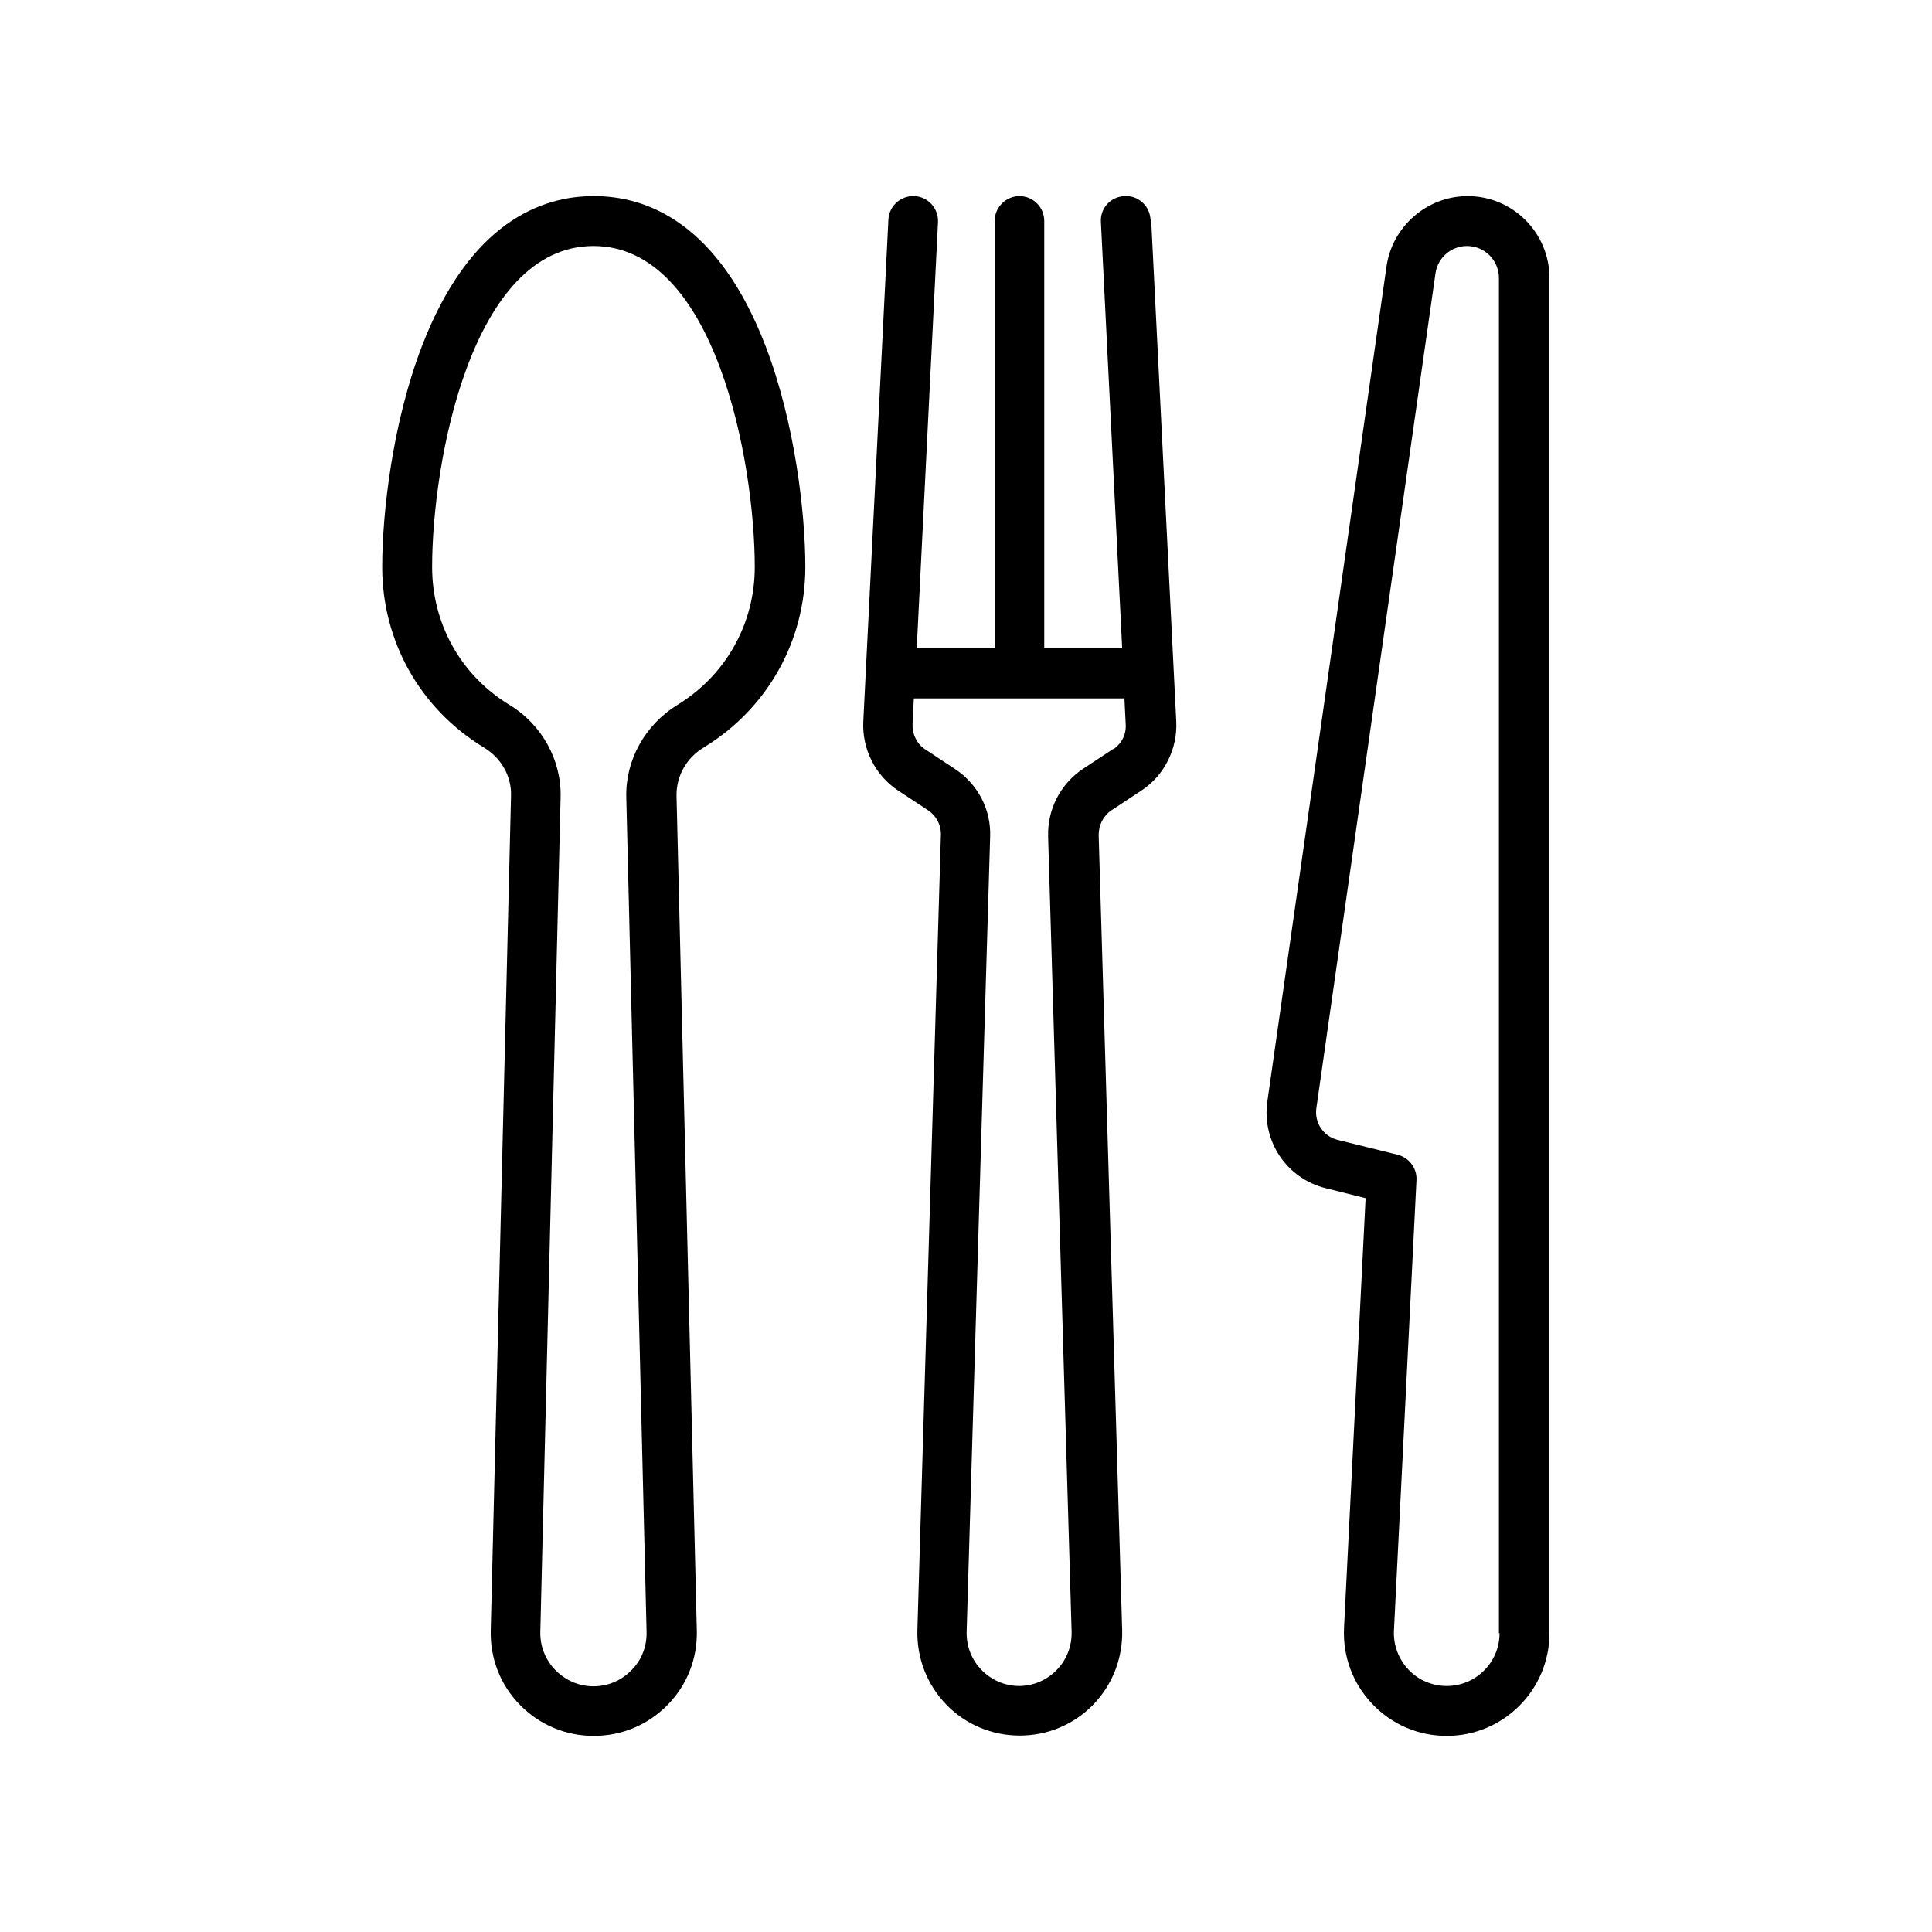 <?xml version="1.0" encoding="UTF-8"?>
<svg id="Livello_1" data-name="Livello 1" xmlns="http://www.w3.org/2000/svg" viewBox="0 0 60 60">
  <path d="m45.58,6.09h0c-1.26,0-2.34.94-2.52,2.18l-3.7,25.93c-.18,1.24.6,2.4,1.81,2.7l1.24.31-.67,13.35c-.04.88.27,1.72.88,2.36.61.64,1.43.99,2.31.99,1.76,0,3.19-1.43,3.19-3.19V8.63c0-1.4-1.14-2.54-2.54-2.54h0Zm.99,44.63c0,.91-.74,1.64-1.64,1.64-.45,0-.88-.18-1.19-.51-.31-.33-.47-.76-.45-1.21l.7-13.99c.02-.37-.23-.7-.59-.79l-1.86-.46c-.44-.11-.72-.53-.66-.98l3.7-25.93c.07-.49.49-.85.98-.85h0c.55,0,.99.45.99.99v42.09Zm0,0"/>
  <path d="m35.73,6.82c-.02-.43-.39-.76-.81-.73-.43.02-.76.38-.73.81l.66,13.23h-2.42V6.86c0-.43-.35-.77-.77-.77s-.77.35-.77.77v13.27h-2.42l.66-13.23c.02-.43-.31-.79-.73-.81-.43-.02-.79.31-.81.73l-.78,15.59c-.04.85.37,1.67,1.08,2.14l.94.62c.25.17.4.45.39.76l-.73,24.7c-.02.87.3,1.69.9,2.31.6.62,1.42.96,2.28.96s1.68-.34,2.28-.96c.6-.62.92-1.44.9-2.31l-.73-24.7c0-.3.14-.59.39-.76l.94-.62c.71-.47,1.12-1.29,1.08-2.14l-.78-15.59Zm-1.16,16.44l-.94.62c-.7.47-1.1,1.25-1.08,2.09l.73,24.7c.01.45-.15.87-.46,1.19-.31.32-.73.5-1.17.5s-.86-.18-1.17-.5c-.31-.32-.47-.74-.46-1.18l.73-24.7c.03-.84-.38-1.62-1.08-2.09l-.94-.62c-.26-.17-.4-.47-.39-.77l.04-.81h6.54l.04.81c.02.31-.13.6-.39.77h0Zm0,0"/>
  <path d="m18.43,6.09c-1.61,0-3.85.81-5.33,4.67-.91,2.37-1.23,5.17-1.23,6.85,0,2.31,1.18,4.4,3.15,5.6.55.33.87.9.85,1.51l-.63,25.92c-.02.87.3,1.69.91,2.31.61.62,1.42.96,2.29.96s1.68-.34,2.29-.96c.61-.62.93-1.44.91-2.31l-.63-25.92c-.01-.61.3-1.18.85-1.51,1.97-1.2,3.15-3.3,3.15-5.6,0-1.67-.32-4.47-1.23-6.85-1.48-3.86-3.71-4.67-5.33-4.67h0Zm2.61,15.8c-1.01.62-1.62,1.72-1.59,2.87l.63,25.92c.01.45-.15.87-.47,1.19-.31.32-.73.5-1.18.5s-.86-.18-1.18-.5c-.31-.32-.48-.74-.47-1.19l.63-25.92c.03-1.15-.58-2.26-1.59-2.87-1.51-.92-2.4-2.52-2.4-4.28,0-3.25,1.22-9.97,5.01-9.97s5.01,6.72,5.01,9.97c0,1.76-.9,3.36-2.4,4.28h0Zm0,0"/>
</svg>